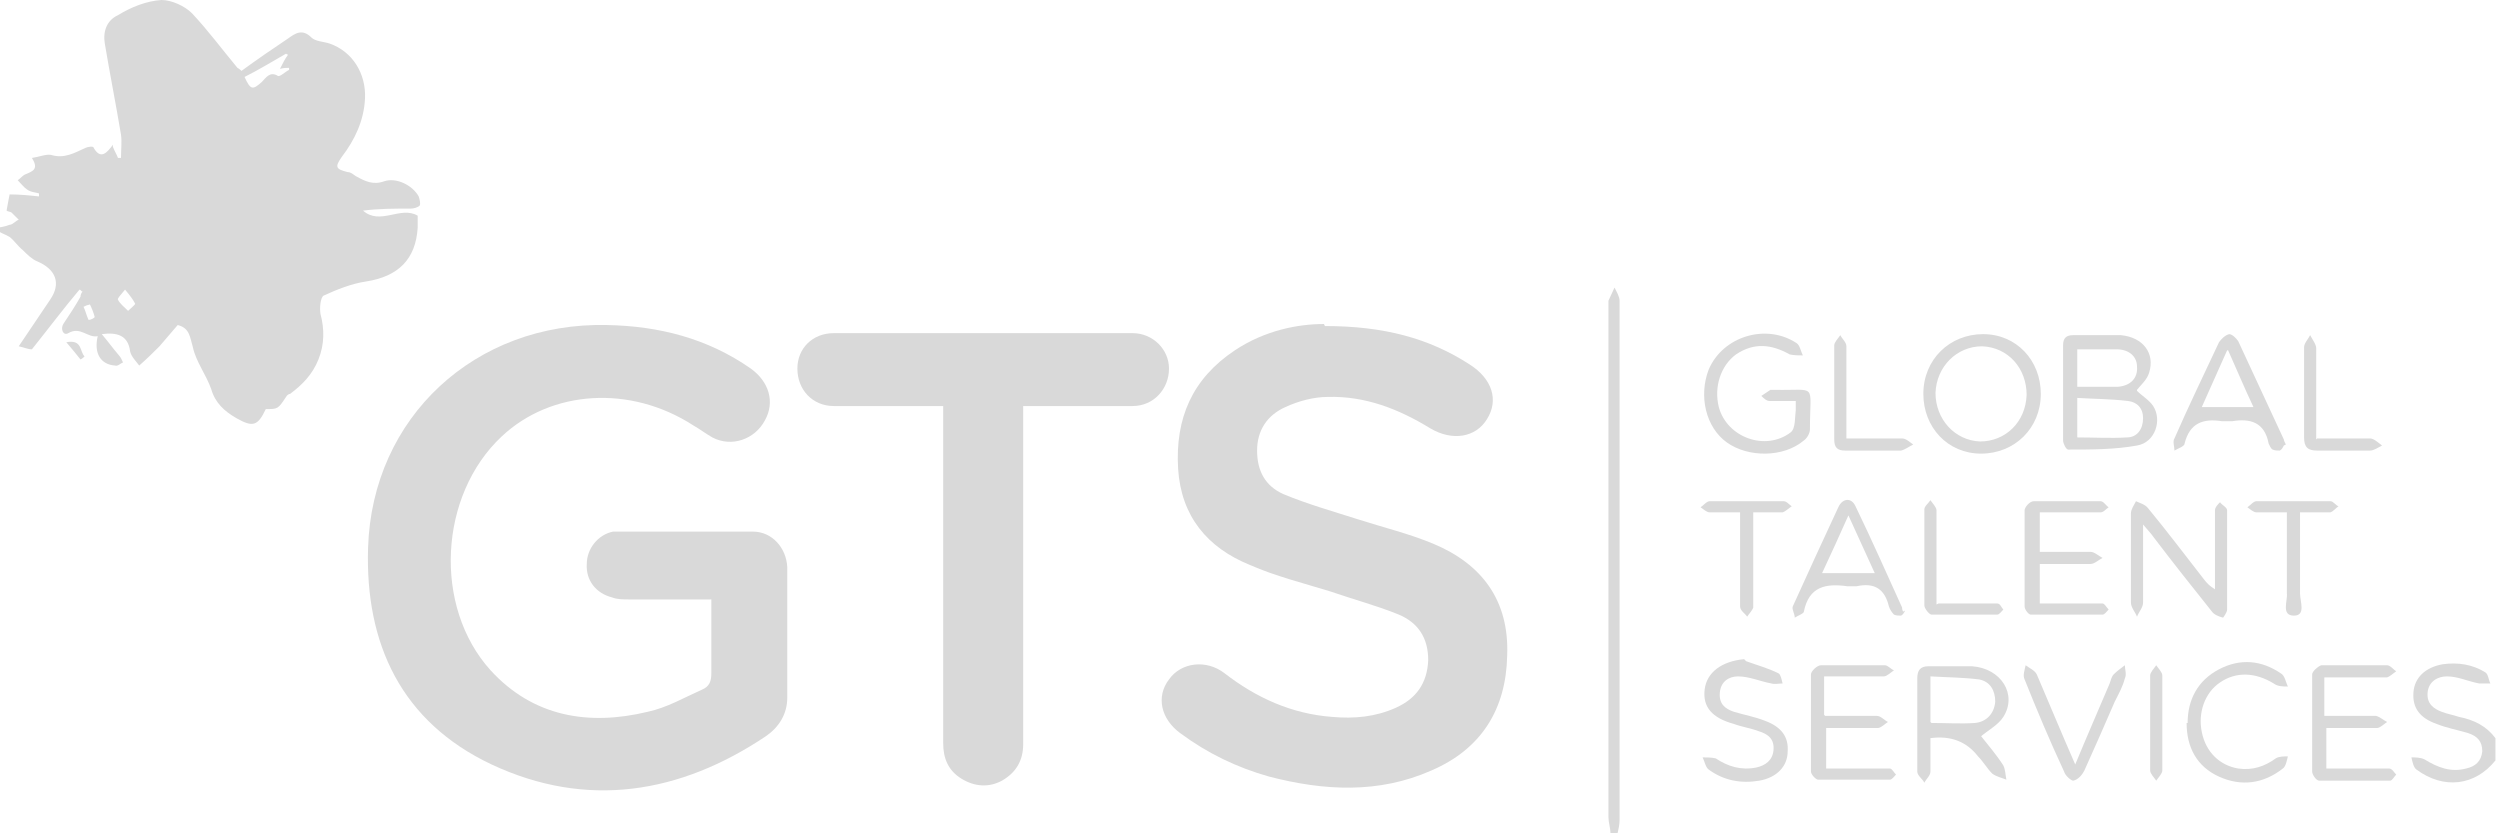 <?xml version="1.0" encoding="UTF-8" standalone="no"?><svg xmlns="http://www.w3.org/2000/svg" xmlns:xlink="http://www.w3.org/1999/xlink" fill="#000000" height="82" viewBox="0 0 246 82.3" width="246"><g><g><g fill="#d9d9d9"><path d="M158.6,82.3c0-.5-.2-1.1-.2-1.6,0-16.9,0-33.9,0-50.8,0,0,0-.2,0-.2.2-.4.4-.9.6-1.3.2.4.5.9.5,1.3,0,17.1,0,34.2,0,51.3,0,.4-.1.9-.2,1.3h-.7Z"/><path d="M246,75.1c-2,2.5-5.1,2.9-7.8.9-.3-.2-.4-.8-.5-1.2.4,0,.9,0,1.3.2,1.3.8,2.6,1.3,4.1.9.9-.2,1.5-.7,1.6-1.7,0-1-.5-1.5-1.4-1.8-1-.3-2.1-.5-3.1-.9-1.7-.6-2.4-1.6-2.3-3.1.1-1.5,1.2-2.5,2.9-2.8,1.5-.2,2.9,0,4.2.8.3.2.3.7.5,1.1-.4,0-.8,0-1.1,0-1.1-.2-2.1-.7-3.2-.7-.9,0-1.8.5-1.9,1.6-.1,1.1.6,1.6,1.4,1.9.5.2,1.1.3,1.7.5,1.5.3,2.7.9,3.6,2.1v2.2Z"/><path d="M10.7,14.5c.2.5.4.8.5,1.1,0,0,.2,0,.3,0,0-.8.1-1.6,0-2.3-.5-3-1.1-6-1.6-9-.2-1.2.2-2.3,1.3-2.8C12.5.7,14,.1,15.5,0c1,0,2.3.6,3,1.3,1.6,1.7,3,3.6,4.5,5.4,0,0,.2.1.4.3,1.5-1.1,3.1-2.2,4.6-3.2.7-.5,1.4-1,2.3-.1.4.4,1.2.4,1.8.6,2.3.8,3.6,3,3.5,5.4-.1,2.2-1,4.1-2.3,5.8-.7,1-.6,1.2.6,1.5.3,0,.5.2.8.4.9.5,1.7.9,2.8.5,1.2-.4,2.8.4,3.4,1.5.1.3.2.7.1.9-.2.2-.6.3-.9.3-1.6,0-3.1,0-4.7.2,1.7,1.5,3.7-.5,5.4.5,0,.4,0,.8,0,1.2-.2,3.1-1.9,4.8-5.1,5.3-1.4.2-2.9.8-4.2,1.4-.3.2-.4,1.2-.3,1.8.4,1.5.4,3-.2,4.5-.6,1.5-1.6,2.5-2.8,3.4-.1,0-.3.1-.4.3-.8,1.2-.8,1.2-2,1.2-.8,1.7-1.3,1.8-2.9.9-1.2-.7-2.1-1.5-2.5-2.9-.5-1.4-1.5-2.7-1.8-4.1-.3-1-.3-1.9-1.5-2.2-.6.7-1.2,1.4-1.8,2.1-.6.6-1.2,1.2-2,1.9-.3-.4-.8-.9-.9-1.4-.2-1.6-1.3-1.9-2.8-1.7.6.7,1.1,1.4,1.7,2.1.2.2.3.5.4.7-.3.1-.5.4-.8.3-1.4-.1-2.1-1.2-1.7-2.9-1,.2-1.7-1-2.9-.3-.5.3-.8-.4-.5-.9.6-.9,1.2-1.8,1.7-2.7,0-.2.1-.4.2-.5-.1,0-.2-.2-.3-.2-1.6,1.9-3.1,3.9-4.7,5.9-.4,0-.8-.2-1.3-.3,1-1.5,2.1-3.1,3.1-4.6,1.1-1.6.6-3-1.3-3.8-.5-.2-1-.7-1.4-1.1-.5-.4-.8-.9-1.3-1.3-.5-.3-1-.4-1.6-.9.5,0,1.1-.1,1.6-.3.3,0,.6-.4.9-.5-.2-.2-.5-.5-.7-.7-.1-.1-.4-.1-.5-.2.1-.6.2-1.1.3-1.6,1,0,2,.1,2.9.2v-.3c-.3-.1-.8-.1-1.2-.4-.3-.2-.6-.6-.9-.9.3-.2.5-.5.8-.6.7-.3,1.3-.5.6-1.6.7-.1,1.4-.4,1.9-.3,1.3.4,2.3-.2,3.4-.7.2-.1.8-.2.8,0,.7,1.2,1.3.5,1.9-.3ZM27.2,6.8c.3-.6.5-1,.8-1.4,0,0-.1,0-.2-.1-1.4.8-2.7,1.6-4.1,2.3.6,1.3.8,1.3,1.7.5.4-.4.8-1.1,1.6-.6.2.1.7-.4,1.1-.6v-.2c-.3,0-.5,0-.9.1ZM11.9,28.6c-.4.5-.8.9-.7,1,.2.4.6.7,1,1.1.2-.2.7-.6.7-.7-.2-.4-.5-.8-1-1.4ZM8.4,30.1c-.2,0-.4.1-.6.2.2.4.3.9.5,1.3.2,0,.6-.2.6-.3-.1-.4-.3-.9-.5-1.3Z"/><path d="M69.7,59.2c-2.8,0-5.5,0-8.1,0-.5,0-1.1,0-1.6-.2-1.6-.4-2.6-1.7-2.5-3.3,0-1.5,1.1-2.9,2.6-3.2.2,0,.3,0,.5,0,4.4,0,8.9,0,13.3,0,1.9,0,3.3,1.6,3.4,3.5,0,4.3,0,8.6,0,12.9,0,1.6-.8,2.9-2.1,3.8-8.5,5.7-17.7,7.2-27.1,2.8-8.9-4.2-12.5-11.9-12.2-21.4.4-12.9,10.6-22.3,23.6-22,5.1.1,9.9,1.3,14.2,4.3,1.8,1.3,2.4,3.3,1.4,5.1-1,1.9-3.3,2.7-5.2,1.7-.7-.4-1.2-.8-1.9-1.2-6.2-4-14-3.5-18.9,1.1-6.2,5.8-6.8,16.8-1.1,23.1,4.2,4.6,9.7,5.5,15.5,4.1,1.9-.4,3.6-1.4,5.4-2.2.7-.3.9-.8.9-1.6,0-2.4,0-4.7,0-7.3Z"/><path d="M130.4,32.2c5.8,0,10.3,1.2,14.3,3.8,2.2,1.4,2.9,3.5,1.7,5.4-1.1,1.8-3.4,2.2-5.6.9-3.1-1.9-6.4-3.2-10.1-3.1-1.4,0-2.9.4-4.2,1-1.8.8-2.8,2.3-2.8,4.3,0,2,.8,3.5,2.6,4.3,2.4,1,4.9,1.7,7.4,2.5,2.5.8,5,1.4,7.4,2.4,4.8,2,7.5,5.6,7.3,11-.1,5.4-2.6,9.3-7.5,11.4-5.2,2.3-10.6,2-16,.6-3.2-.9-6.1-2.3-8.8-4.3-1.9-1.4-2.4-3.6-1.1-5.3,1.2-1.7,3.7-2,5.5-.6,3.1,2.4,6.6,4,10.6,4.3,2.2.2,4.3,0,6.3-.9,2-.9,3.1-2.4,3.2-4.7,0-2.2-1-3.7-2.9-4.5-2.2-.9-4.5-1.5-6.8-2.3-2.6-.8-5.4-1.5-7.9-2.6-4.2-1.7-6.8-4.8-7.1-9.5-.3-5,1.4-8.9,5.6-11.7,3-2,6.3-2.6,8.8-2.6Z"/><path d="M100.6,40.1c0,.7,0,1.2,0,1.7,0,10.6,0,21.1,0,31.7,0,1.6-.7,2.8-2.1,3.6-1.3.7-2.7.6-4-.2-1.3-.8-1.8-2-1.8-3.5,0-2.9,0-5.8,0-8.7,0-7.7,0-15.3,0-23v-1.6c-.6,0-1,0-1.5,0-3.1,0-6.2,0-9.3,0-2.1,0-3.6-1.6-3.6-3.7,0-2,1.5-3.5,3.6-3.5,9.8,0,19.7,0,29.5,0,2,0,3.6,1.6,3.6,3.5,0,2-1.5,3.7-3.6,3.7-3.1,0-6.2,0-9.3,0-.4,0-.9,0-1.5,0Z"/><path d="M210.6,38.6c.5.5,1.2.9,1.6,1.5.9,1.4.2,3.6-1.6,3.9-2.2.4-4.5.4-6.8.4-.2,0-.5-.6-.5-.9,0-3.1,0-6.3,0-9.4,0-.7.3-1,1-1,1.6,0,3.2,0,4.7,0,2.2.2,3.4,1.8,2.8,3.7-.2.7-.8,1.2-1.2,1.7ZM204.7,43.2c1.7,0,3.3.1,4.9,0,1,0,1.6-.8,1.6-1.9,0-1-.6-1.6-1.5-1.7-1.7-.2-3.3-.2-5-.3v3.9ZM204.7,34.4v3.8c1.4,0,2.7,0,4,0,1.3-.1,2-.9,1.9-2,0-1-.8-1.7-2-1.7-1.2,0-2.5,0-3.9,0Z"/><path d="M211.2,51.6c0,1.7,0,3.1,0,4.4,0,1.2,0,2.3,0,3.5,0,.5-.4.9-.6,1.4-.2-.5-.6-.9-.6-1.4,0-2.9,0-5.9,0-8.8,0-.4.3-.8.5-1.2.4.2.9.3,1.2.7,1.9,2.3,3.7,4.7,5.5,7,.3.4.6.7,1.1,1,0-.5,0-1,0-1.5,0-2.1,0-4.2,0-6.3,0-.3.3-.6.5-.8.2.3.7.5.7.8,0,3.3,0,6.5,0,9.8,0,.3-.4.8-.4.8-.4-.1-.9-.3-1.1-.6-2-2.5-3.9-4.9-5.8-7.4-.2-.3-.5-.6-1-1.2Z"/><path d="M195.2,72.7c.7.9,1.5,1.8,2.2,2.9.2.4.2.9.3,1.4-.5-.2-1-.3-1.4-.6-.5-.5-.9-1.2-1.4-1.7q-1.7-2.2-4.7-1.8c0,1.1,0,2.2,0,3.3,0,.4-.4.7-.6,1.1-.2-.4-.7-.7-.7-1.1,0-3.1,0-6.1,0-9.2,0-.8.3-1.2,1.1-1.2,1.4,0,2.9,0,4.3,0,2.9.2,4.5,2.8,3.1,5-.5.8-1.5,1.3-2.3,2ZM190.3,71.4c1.5,0,2.9.1,4.3,0,1.1-.1,1.9-.9,2-2.1,0-1.1-.5-2-1.6-2.2-1.6-.2-3.1-.2-4.8-.3,0,1.5,0,2.7,0,4,0,.2,0,.3,0,.5Z"/><path d="M201.1,38.9c0,3.4-2.6,5.9-5.9,5.9-3.3,0-5.7-2.6-5.7-5.9,0-3.4,2.6-5.9,5.9-5.9,3.3,0,5.7,2.6,5.7,5.9ZM199.7,39c0-2.6-1.8-4.7-4.4-4.8-2.5,0-4.5,2-4.6,4.6,0,2.6,1.9,4.7,4.4,4.8,2.5,0,4.5-1.9,4.6-4.6Z"/><path d="M229.1,66.9v3.8c1.4,0,2.7,0,4,0,.4,0,.8,0,1.1,0,.4.1.7.4,1.1.6-.3.2-.7.6-1,.6-1.2,0-2.5,0-3.7,0-.4,0-.8,0-1.3,0v4c1.8,0,3.5,0,5.2,0,.3,0,.7,0,1,0,.3,0,.5.4.7.6-.2.2-.4.6-.6.6-2.3,0-4.6,0-7,0-.3,0-.7-.6-.7-.9,0-3.2,0-6.4,0-9.6,0-.3.6-.8.9-.9,2.2,0,4.3,0,6.5,0,.3,0,.6.4.9.6-.3.2-.6.5-.9.6-1.9,0-3.9,0-6,0Z"/><path d="M176.9,39.6c-1,0-1.8,0-2.6,0-.3,0-.6-.3-.8-.5.3-.2.6-.4.9-.6,0,0,.2,0,.4,0,4.3.1,3.5-.8,3.5,3.9,0,.4-.3.9-.6,1.1-2,1.7-5.5,1.7-7.6.2-2.1-1.5-2.8-4.6-1.8-7.2,1.4-3.3,5.7-4.6,8.7-2.6.3.2.4.8.6,1.2-.4,0-.9,0-1.3-.1-1.8-1-3.5-1.2-5.3,0-1.5,1.1-2.2,3.2-1.7,5.2.8,3,4.6,4.4,7.1,2.5.5-.4.4-1.5.5-2.2,0-.2,0-.5,0-.9Z"/><path d="M179.8,70.7c1.8,0,3.4,0,5.1,0,.4,0,.7.4,1.1.6-.3.2-.7.6-1,.6-1.7,0-3.4,0-5.1,0v4c1.8,0,3.5,0,5.2,0,.4,0,.8,0,1.1,0,.2,0,.4.4.6.6-.2.2-.4.5-.6.5-2.4,0-4.7,0-7.1,0-.2,0-.7-.5-.7-.8,0-3.2,0-6.4,0-9.6,0-.3.6-.9,1-.9,2.1,0,4.2,0,6.3,0,.3,0,.6.4.9.5-.3.2-.7.6-1,.6-1.9,0-3.9,0-5.9,0v3.8Z"/><path d="M225.1,44c-.1.2-.2.4-.4.5-.2,0-.5,0-.7-.1-.2-.1-.3-.4-.4-.6-.4-2.1-1.8-2.5-3.6-2.2-.3,0-.7,0-1,0-1.9-.3-3.2.2-3.7,2.2,0,.3-.7.5-1,.7,0-.4-.2-.9,0-1.2,1.4-3.2,2.9-6.3,4.4-9.5.2-.3.6-.7,1-.8.3,0,.7.4.9.7,1.5,3.2,3,6.5,4.5,9.7,0,.1.1.3.2.5ZM219.5,34.6c-.9,2-1.7,3.8-2.5,5.6h5.1c-.9-1.9-1.6-3.6-2.5-5.6Z"/><path d="M200.8,59.6c1.8,0,3.5,0,5.3,0,.4,0,.8,0,1.1,0,.2,0,.4.4.6.6-.2.2-.4.5-.6.5-2.4,0-4.7,0-7.1,0-.2,0-.6-.5-.6-.8,0-3.2,0-6.4,0-9.5,0-.3.5-.9.9-.9,2.2,0,4.4,0,6.6,0,.3,0,.5.4.8.6-.3.2-.5.5-.8.5-2,0-4,0-6,0v3.9c1.7,0,3.3,0,5,0,.4,0,.8.4,1.2.6-.4.2-.8.6-1.2.6-1.6,0-3.3,0-5,0v3.9Z"/><path d="M187.7,60.3c-.1.2-.2.4-.4.5-.2,0-.5,0-.7-.1-.2-.2-.4-.5-.5-.8-.4-1.7-1.4-2.4-3.2-2-.3,0-.6,0-.9,0-2.1-.3-3.8,0-4.3,2.5,0,.2-.6.4-.9.6,0-.4-.3-.8-.2-1.1,1.5-3.3,3-6.6,4.5-9.8.4-.9,1.3-1,1.7-.1,1.6,3.3,3.1,6.7,4.6,10,0,.1,0,.2.1.4ZM184.7,56.6c-.9-2-1.7-3.7-2.6-5.7-.9,2-1.7,3.8-2.6,5.7h5.1Z"/><path d="M172,65.3c1.1.4,2.2.7,3.2,1.2.2.1.3.6.4,1-.4,0-.8.1-1.1,0-1.1-.2-2.2-.7-3.3-.7-.9,0-1.7.5-1.8,1.6-.1,1.1.5,1.6,1.4,1.9,1,.3,2.1.5,3.1.9,1.6.6,2.3,1.6,2.2,3,0,1.5-1.1,2.6-2.8,2.9-1.8.3-3.5,0-5-1.1-.3-.2-.4-.8-.6-1.2.4,0,.9,0,1.3.1,1.2.8,2.5,1.2,4,.9.9-.2,1.6-.7,1.7-1.7.1-1.1-.5-1.6-1.5-1.9-.8-.3-1.6-.4-2.4-.7-2.2-.6-3.1-1.7-2.9-3.4.2-1.7,1.7-2.8,3.9-3Z"/><path d="M215.6,71.4c0-2.3,1-4.2,3.1-5.3,2.1-1.1,4.2-.9,6.1.4.4.2.5.9.7,1.3-.5,0-1,0-1.4-.3-1.8-1.1-3.7-1.2-5.3-.1-1.5,1-2.2,3-1.8,4.9.4,2,1.8,3.3,3.6,3.6,1.4.2,2.6-.2,3.7-1,.3-.2.8-.2,1.2-.2-.1.4-.2,1-.5,1.2-1.9,1.5-4.1,1.8-6.3.8-2.2-1-3.2-2.9-3.2-5.3Z"/><path d="M204.5,75.5c1.2-2.9,2.3-5.4,3.4-8,.1-.3.2-.7.4-.9.3-.3.7-.6,1.1-.9,0,.4.2.9,0,1.3-.2.8-.6,1.5-1,2.3-1,2.3-2,4.6-3,6.8-.2.4-.6.9-1.1,1-.2,0-.8-.5-.9-.9-1.4-3-2.7-6.1-3.9-9.1-.2-.4,0-.9.1-1.4.4.3.9.5,1.1.9,1.2,2.8,2.4,5.7,3.8,8.9Z"/><path d="M171.4,50.6c-1.1,0-2,0-3,0-.3,0-.6-.3-.9-.5.3-.2.6-.6.9-.6,2.4,0,4.9,0,7.3,0,.3,0,.5.3.8.5-.3.2-.6.5-.9.6-.9,0-1.9,0-2.9,0,0,2.9,0,5.6,0,8.4,0,.3,0,.7,0,1-.1.3-.4.6-.6.9-.2-.3-.7-.6-.7-1,0-2.6,0-5.1,0-7.7,0-.5,0-1,0-1.6Z"/><path d="M225.4,50.6c-1.1,0-2,0-3,0-.3,0-.6-.3-.9-.5.3-.2.6-.6.9-.6,2.4,0,4.9,0,7.3,0,.3,0,.5.4.8.5-.3.2-.5.5-.8.6-.9,0-1.9,0-3,0,0,.5,0,1,0,1.4,0,2.2,0,4.4,0,6.6,0,.8.6,2.2-.6,2.2-1.3,0-.6-1.5-.7-2.2,0-2.2,0-4.4,0-6.6s0-.8,0-1.4Z"/><path d="M182.1,43.3c1.9,0,3.6,0,5.3,0,.4,0,.8.4,1.1.6-.4.2-.8.5-1.2.6-1.8,0-3.7,0-5.5,0-.8,0-1.1-.3-1.1-1.1,0-3.1,0-6.2,0-9.3,0-.3.4-.7.6-1,.2.4.6.7.6,1.1,0,2.5,0,5.1,0,7.6,0,.4,0,.9,0,1.5Z"/><path d="M228.4,43.3c1.8,0,3.5,0,5.2,0,.4,0,.8.4,1.2.7-.4.2-.8.5-1.2.5-1.7,0-3.5,0-5.2,0-.9,0-1.3-.3-1.3-1.3,0-3,0-6,0-8.9,0-.4.4-.8.6-1.2.2.4.6.9.6,1.3,0,2.5,0,5,0,7.5,0,.4,0,.9,0,1.5Z"/><path d="M191,59.6c1.7,0,3.3,0,4.8,0,.3,0,.7,0,1,0,.3,0,.4.4.6.6-.2.2-.4.5-.6.5-2.2,0-4.3,0-6.5,0-.2,0-.7-.6-.7-.9,0-3.2,0-6.4,0-9.5,0-.3.4-.6.6-.9.2.3.6.7.6,1,0,3,0,6,0,9.3Z"/><path d="M211.9,71.4c0-1.6,0-3.1,0-4.7,0-.3.4-.7.6-1,.2.3.6.7.6,1,0,3.1,0,6.3,0,9.4,0,.3-.4.7-.6,1-.2-.3-.6-.7-.6-1,0-1.6,0-3.1,0-4.7Z"/><path d="M7.5,35.5c-.4-.5-.8-1-1.4-1.7,1.6-.3,1.3.9,1.8,1.4-.1.1-.2.2-.4.3Z"/></g></g></g></svg>
